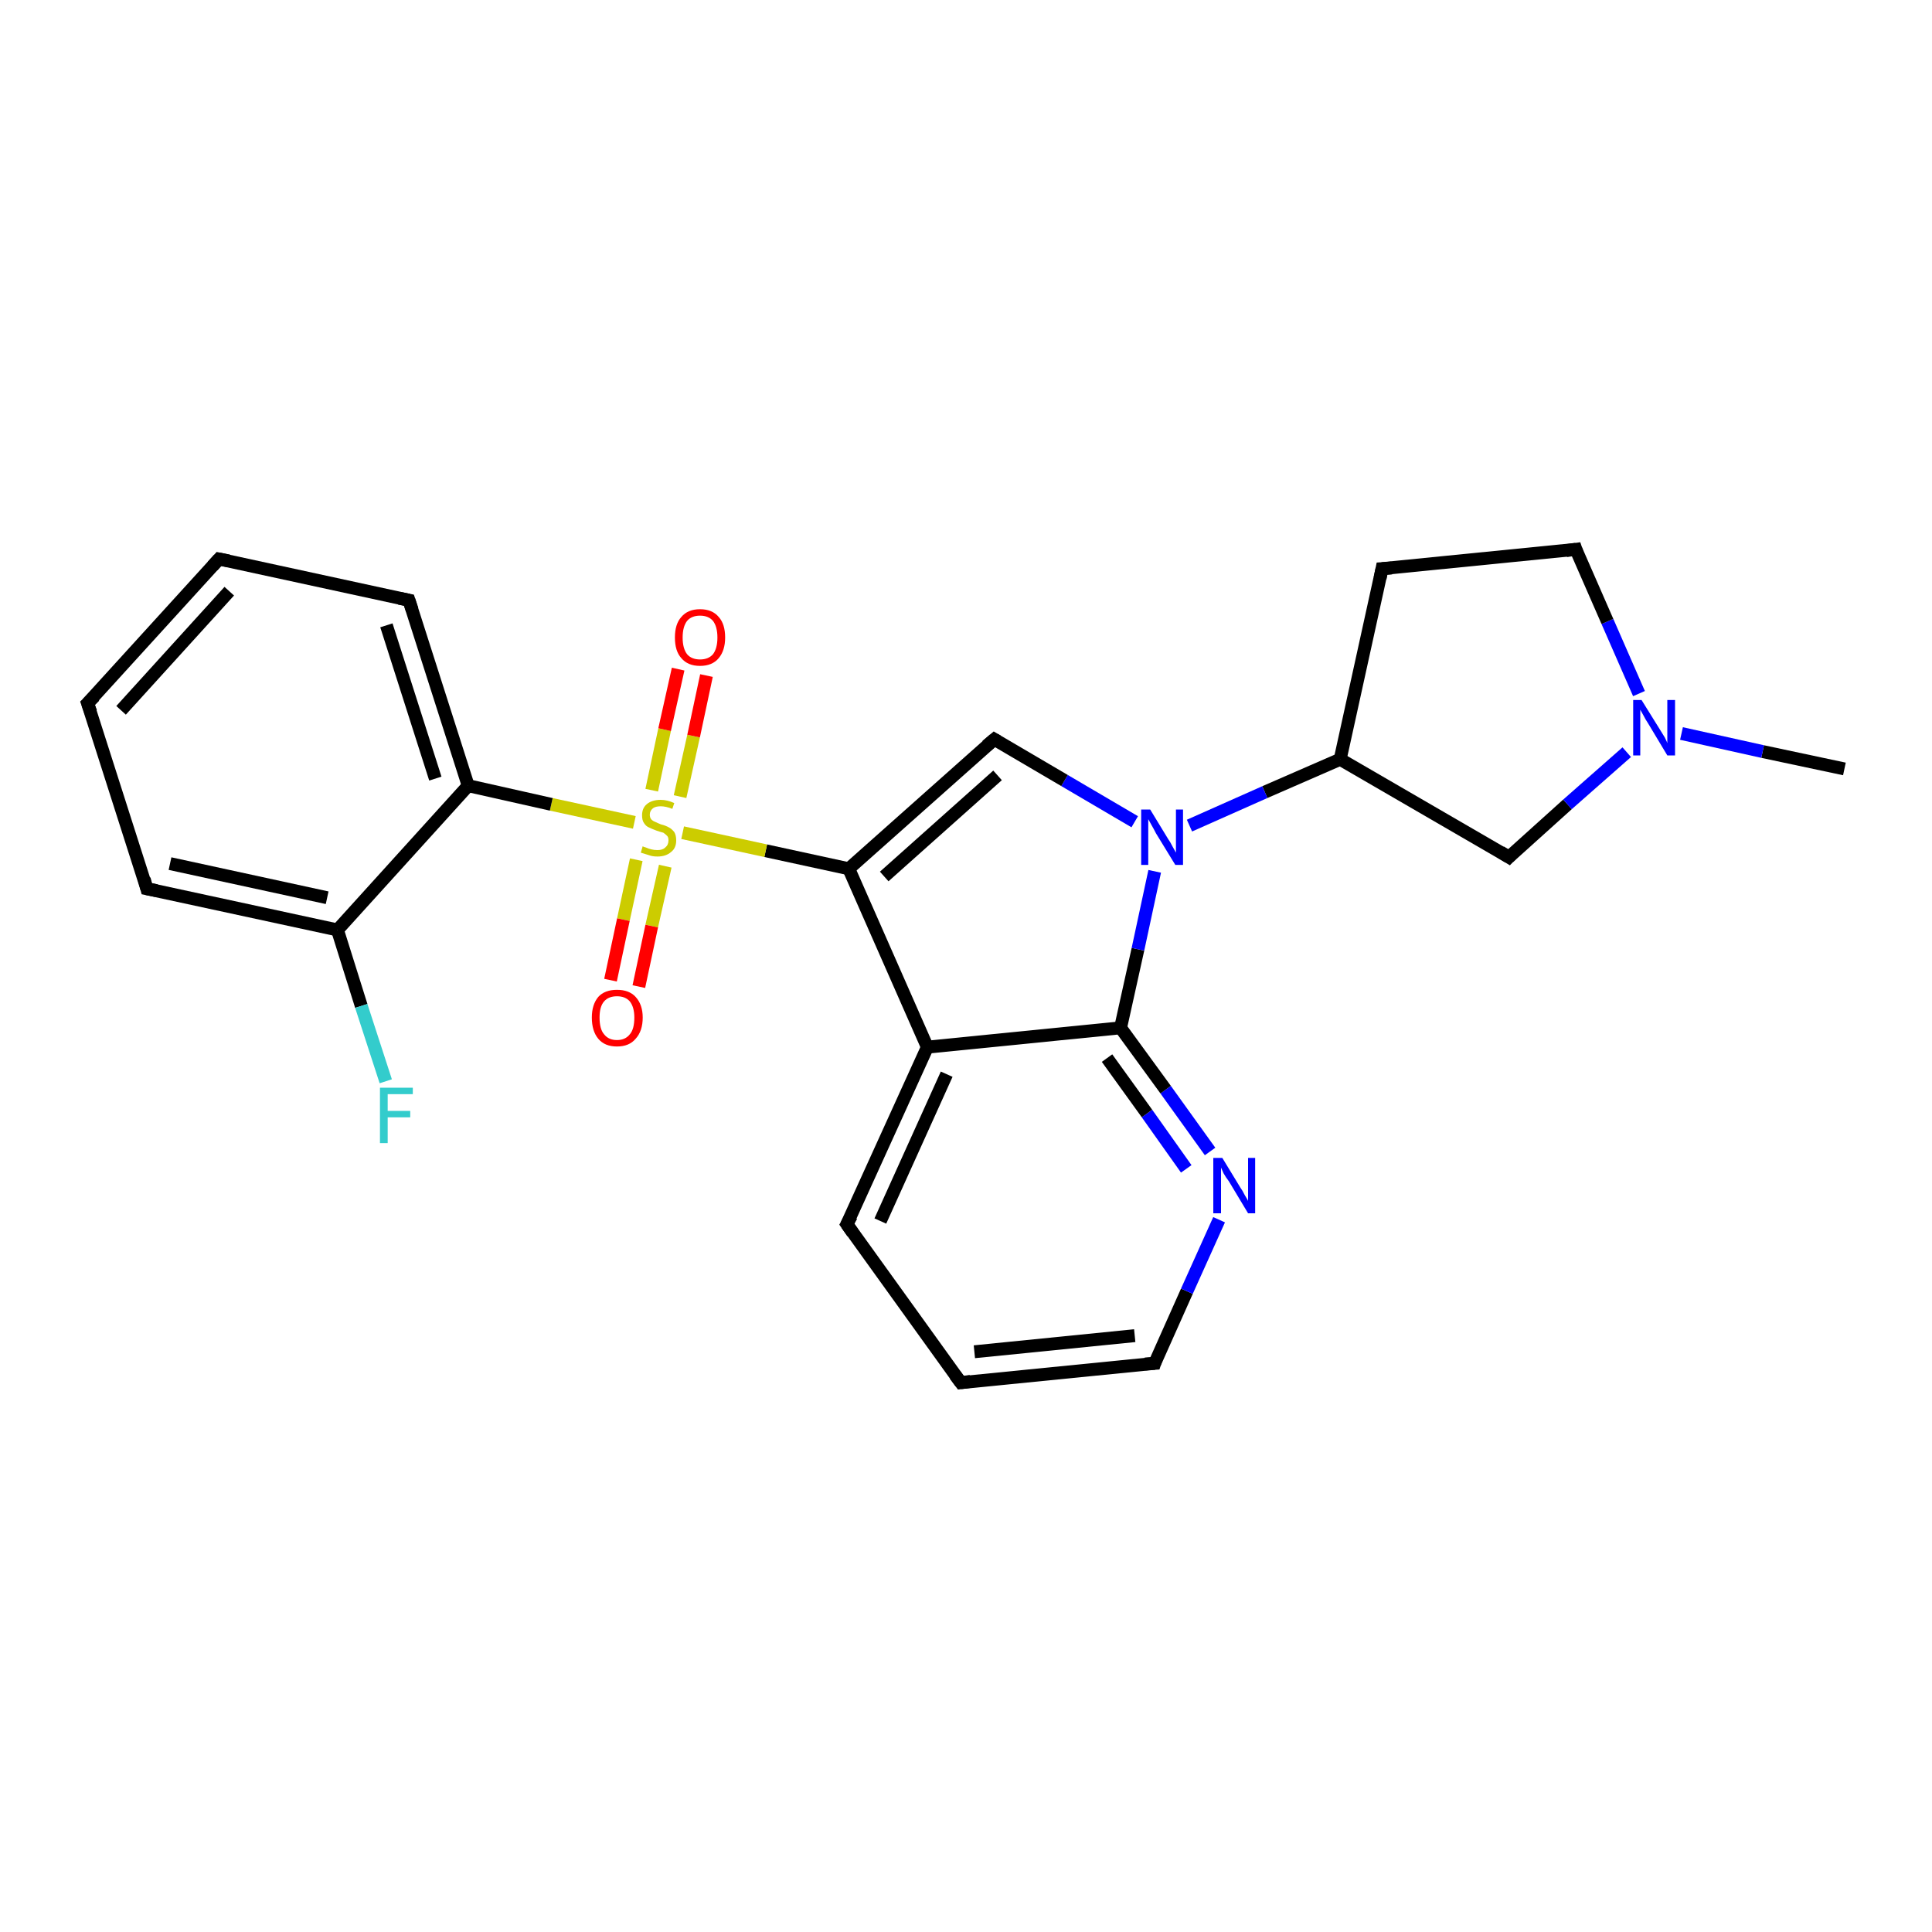 <?xml version='1.0' encoding='iso-8859-1'?>
<svg version='1.1' baseProfile='full'
              xmlns='http://www.w3.org/2000/svg'
                      xmlns:rdkit='http://www.rdkit.org/xml'
                      xmlns:xlink='http://www.w3.org/1999/xlink'
                  xml:space='preserve'
width='300px' height='300px' viewBox='0 0 300 300'>
<!-- END OF HEADER -->
<rect style='opacity:1.0;fill:#FFFFFF;stroke:none' width='300.0' height='300.0' x='0.0' y='0.0'> </rect>
<path class='bond-0 atom-0 atom-1' d='M 286.4,119.4 L 273.7,116.7' style='fill:none;fill-rule:evenodd;stroke:#000000;stroke-width:2.0px;stroke-linecap:butt;stroke-linejoin:miter;stroke-opacity:1' />
<path class='bond-0 atom-0 atom-1' d='M 273.7,116.7 L 261.1,113.9' style='fill:none;fill-rule:evenodd;stroke:#0000FF;stroke-width:2.0px;stroke-linecap:butt;stroke-linejoin:miter;stroke-opacity:1' />
<path class='bond-1 atom-1 atom-2' d='M 254.5,107.7 L 249.6,96.5' style='fill:none;fill-rule:evenodd;stroke:#0000FF;stroke-width:2.0px;stroke-linecap:butt;stroke-linejoin:miter;stroke-opacity:1' />
<path class='bond-1 atom-1 atom-2' d='M 249.6,96.5 L 244.7,85.3' style='fill:none;fill-rule:evenodd;stroke:#000000;stroke-width:2.0px;stroke-linecap:butt;stroke-linejoin:miter;stroke-opacity:1' />
<path class='bond-2 atom-2 atom-3' d='M 244.7,85.3 L 214.6,88.3' style='fill:none;fill-rule:evenodd;stroke:#000000;stroke-width:2.0px;stroke-linecap:butt;stroke-linejoin:miter;stroke-opacity:1' />
<path class='bond-3 atom-3 atom-4' d='M 214.6,88.3 L 208.1,117.9' style='fill:none;fill-rule:evenodd;stroke:#000000;stroke-width:2.0px;stroke-linecap:butt;stroke-linejoin:miter;stroke-opacity:1' />
<path class='bond-4 atom-4 atom-5' d='M 208.1,117.9 L 234.3,133.1' style='fill:none;fill-rule:evenodd;stroke:#000000;stroke-width:2.0px;stroke-linecap:butt;stroke-linejoin:miter;stroke-opacity:1' />
<path class='bond-5 atom-4 atom-6' d='M 208.1,117.9 L 196.4,123.0' style='fill:none;fill-rule:evenodd;stroke:#000000;stroke-width:2.0px;stroke-linecap:butt;stroke-linejoin:miter;stroke-opacity:1' />
<path class='bond-5 atom-4 atom-6' d='M 196.4,123.0 L 184.7,128.2' style='fill:none;fill-rule:evenodd;stroke:#0000FF;stroke-width:2.0px;stroke-linecap:butt;stroke-linejoin:miter;stroke-opacity:1' />
<path class='bond-6 atom-6 atom-7' d='M 176.2,127.6 L 165.3,121.2' style='fill:none;fill-rule:evenodd;stroke:#0000FF;stroke-width:2.0px;stroke-linecap:butt;stroke-linejoin:miter;stroke-opacity:1' />
<path class='bond-6 atom-6 atom-7' d='M 165.3,121.2 L 154.4,114.8' style='fill:none;fill-rule:evenodd;stroke:#000000;stroke-width:2.0px;stroke-linecap:butt;stroke-linejoin:miter;stroke-opacity:1' />
<path class='bond-7 atom-7 atom-8' d='M 154.4,114.8 L 131.8,134.9' style='fill:none;fill-rule:evenodd;stroke:#000000;stroke-width:2.0px;stroke-linecap:butt;stroke-linejoin:miter;stroke-opacity:1' />
<path class='bond-7 atom-7 atom-8' d='M 154.9,120.4 L 137.3,136.1' style='fill:none;fill-rule:evenodd;stroke:#000000;stroke-width:2.0px;stroke-linecap:butt;stroke-linejoin:miter;stroke-opacity:1' />
<path class='bond-8 atom-8 atom-9' d='M 131.8,134.9 L 144.0,162.6' style='fill:none;fill-rule:evenodd;stroke:#000000;stroke-width:2.0px;stroke-linecap:butt;stroke-linejoin:miter;stroke-opacity:1' />
<path class='bond-9 atom-9 atom-10' d='M 144.0,162.6 L 131.5,190.1' style='fill:none;fill-rule:evenodd;stroke:#000000;stroke-width:2.0px;stroke-linecap:butt;stroke-linejoin:miter;stroke-opacity:1' />
<path class='bond-9 atom-9 atom-10' d='M 147.0,166.8 L 136.7,189.6' style='fill:none;fill-rule:evenodd;stroke:#000000;stroke-width:2.0px;stroke-linecap:butt;stroke-linejoin:miter;stroke-opacity:1' />
<path class='bond-10 atom-10 atom-11' d='M 131.5,190.1 L 149.2,214.7' style='fill:none;fill-rule:evenodd;stroke:#000000;stroke-width:2.0px;stroke-linecap:butt;stroke-linejoin:miter;stroke-opacity:1' />
<path class='bond-11 atom-11 atom-12' d='M 149.2,214.7 L 179.3,211.7' style='fill:none;fill-rule:evenodd;stroke:#000000;stroke-width:2.0px;stroke-linecap:butt;stroke-linejoin:miter;stroke-opacity:1' />
<path class='bond-11 atom-11 atom-12' d='M 151.3,209.9 L 176.2,207.4' style='fill:none;fill-rule:evenodd;stroke:#000000;stroke-width:2.0px;stroke-linecap:butt;stroke-linejoin:miter;stroke-opacity:1' />
<path class='bond-12 atom-12 atom-13' d='M 179.3,211.7 L 184.3,200.5' style='fill:none;fill-rule:evenodd;stroke:#000000;stroke-width:2.0px;stroke-linecap:butt;stroke-linejoin:miter;stroke-opacity:1' />
<path class='bond-12 atom-12 atom-13' d='M 184.3,200.5 L 189.3,189.4' style='fill:none;fill-rule:evenodd;stroke:#0000FF;stroke-width:2.0px;stroke-linecap:butt;stroke-linejoin:miter;stroke-opacity:1' />
<path class='bond-13 atom-13 atom-14' d='M 187.9,178.8 L 181.0,169.2' style='fill:none;fill-rule:evenodd;stroke:#0000FF;stroke-width:2.0px;stroke-linecap:butt;stroke-linejoin:miter;stroke-opacity:1' />
<path class='bond-13 atom-13 atom-14' d='M 181.0,169.2 L 174.0,159.6' style='fill:none;fill-rule:evenodd;stroke:#000000;stroke-width:2.0px;stroke-linecap:butt;stroke-linejoin:miter;stroke-opacity:1' />
<path class='bond-13 atom-13 atom-14' d='M 184.2,181.5 L 178.1,172.9' style='fill:none;fill-rule:evenodd;stroke:#0000FF;stroke-width:2.0px;stroke-linecap:butt;stroke-linejoin:miter;stroke-opacity:1' />
<path class='bond-13 atom-13 atom-14' d='M 178.1,172.9 L 171.9,164.3' style='fill:none;fill-rule:evenodd;stroke:#000000;stroke-width:2.0px;stroke-linecap:butt;stroke-linejoin:miter;stroke-opacity:1' />
<path class='bond-14 atom-8 atom-15' d='M 131.8,134.9 L 118.9,132.1' style='fill:none;fill-rule:evenodd;stroke:#000000;stroke-width:2.0px;stroke-linecap:butt;stroke-linejoin:miter;stroke-opacity:1' />
<path class='bond-14 atom-8 atom-15' d='M 118.9,132.1 L 106.0,129.3' style='fill:none;fill-rule:evenodd;stroke:#CCCC00;stroke-width:2.0px;stroke-linecap:butt;stroke-linejoin:miter;stroke-opacity:1' />
<path class='bond-15 atom-15 atom-16' d='M 105.6,123.7 L 107.7,114.3' style='fill:none;fill-rule:evenodd;stroke:#CCCC00;stroke-width:2.0px;stroke-linecap:butt;stroke-linejoin:miter;stroke-opacity:1' />
<path class='bond-15 atom-15 atom-16' d='M 107.7,114.3 L 109.7,104.9' style='fill:none;fill-rule:evenodd;stroke:#FF0000;stroke-width:2.0px;stroke-linecap:butt;stroke-linejoin:miter;stroke-opacity:1' />
<path class='bond-15 atom-15 atom-16' d='M 101.2,122.7 L 103.2,113.3' style='fill:none;fill-rule:evenodd;stroke:#CCCC00;stroke-width:2.0px;stroke-linecap:butt;stroke-linejoin:miter;stroke-opacity:1' />
<path class='bond-15 atom-15 atom-16' d='M 103.2,113.3 L 105.3,103.9' style='fill:none;fill-rule:evenodd;stroke:#FF0000;stroke-width:2.0px;stroke-linecap:butt;stroke-linejoin:miter;stroke-opacity:1' />
<path class='bond-16 atom-15 atom-17' d='M 98.8,133.5 L 96.8,142.8' style='fill:none;fill-rule:evenodd;stroke:#CCCC00;stroke-width:2.0px;stroke-linecap:butt;stroke-linejoin:miter;stroke-opacity:1' />
<path class='bond-16 atom-15 atom-17' d='M 96.8,142.8 L 94.8,152.2' style='fill:none;fill-rule:evenodd;stroke:#FF0000;stroke-width:2.0px;stroke-linecap:butt;stroke-linejoin:miter;stroke-opacity:1' />
<path class='bond-16 atom-15 atom-17' d='M 103.3,134.5 L 101.2,143.8' style='fill:none;fill-rule:evenodd;stroke:#CCCC00;stroke-width:2.0px;stroke-linecap:butt;stroke-linejoin:miter;stroke-opacity:1' />
<path class='bond-16 atom-15 atom-17' d='M 101.2,143.8 L 99.2,153.2' style='fill:none;fill-rule:evenodd;stroke:#FF0000;stroke-width:2.0px;stroke-linecap:butt;stroke-linejoin:miter;stroke-opacity:1' />
<path class='bond-17 atom-15 atom-18' d='M 98.5,127.7 L 85.6,124.9' style='fill:none;fill-rule:evenodd;stroke:#CCCC00;stroke-width:2.0px;stroke-linecap:butt;stroke-linejoin:miter;stroke-opacity:1' />
<path class='bond-17 atom-15 atom-18' d='M 85.6,124.9 L 72.7,122.0' style='fill:none;fill-rule:evenodd;stroke:#000000;stroke-width:2.0px;stroke-linecap:butt;stroke-linejoin:miter;stroke-opacity:1' />
<path class='bond-18 atom-18 atom-19' d='M 72.7,122.0 L 63.5,93.2' style='fill:none;fill-rule:evenodd;stroke:#000000;stroke-width:2.0px;stroke-linecap:butt;stroke-linejoin:miter;stroke-opacity:1' />
<path class='bond-18 atom-18 atom-19' d='M 67.6,120.9 L 60.0,97.1' style='fill:none;fill-rule:evenodd;stroke:#000000;stroke-width:2.0px;stroke-linecap:butt;stroke-linejoin:miter;stroke-opacity:1' />
<path class='bond-19 atom-19 atom-20' d='M 63.5,93.2 L 34.0,86.8' style='fill:none;fill-rule:evenodd;stroke:#000000;stroke-width:2.0px;stroke-linecap:butt;stroke-linejoin:miter;stroke-opacity:1' />
<path class='bond-20 atom-20 atom-21' d='M 34.0,86.8 L 13.6,109.2' style='fill:none;fill-rule:evenodd;stroke:#000000;stroke-width:2.0px;stroke-linecap:butt;stroke-linejoin:miter;stroke-opacity:1' />
<path class='bond-20 atom-20 atom-21' d='M 35.6,91.8 L 18.8,110.3' style='fill:none;fill-rule:evenodd;stroke:#000000;stroke-width:2.0px;stroke-linecap:butt;stroke-linejoin:miter;stroke-opacity:1' />
<path class='bond-21 atom-21 atom-22' d='M 13.6,109.2 L 22.8,138.0' style='fill:none;fill-rule:evenodd;stroke:#000000;stroke-width:2.0px;stroke-linecap:butt;stroke-linejoin:miter;stroke-opacity:1' />
<path class='bond-22 atom-22 atom-23' d='M 22.8,138.0 L 52.4,144.4' style='fill:none;fill-rule:evenodd;stroke:#000000;stroke-width:2.0px;stroke-linecap:butt;stroke-linejoin:miter;stroke-opacity:1' />
<path class='bond-22 atom-22 atom-23' d='M 26.4,134.1 L 50.8,139.4' style='fill:none;fill-rule:evenodd;stroke:#000000;stroke-width:2.0px;stroke-linecap:butt;stroke-linejoin:miter;stroke-opacity:1' />
<path class='bond-23 atom-23 atom-24' d='M 52.4,144.4 L 56.1,156.2' style='fill:none;fill-rule:evenodd;stroke:#000000;stroke-width:2.0px;stroke-linecap:butt;stroke-linejoin:miter;stroke-opacity:1' />
<path class='bond-23 atom-23 atom-24' d='M 56.1,156.2 L 59.9,167.9' style='fill:none;fill-rule:evenodd;stroke:#33CCCC;stroke-width:2.0px;stroke-linecap:butt;stroke-linejoin:miter;stroke-opacity:1' />
<path class='bond-24 atom-5 atom-1' d='M 234.3,133.1 L 243.4,124.9' style='fill:none;fill-rule:evenodd;stroke:#000000;stroke-width:2.0px;stroke-linecap:butt;stroke-linejoin:miter;stroke-opacity:1' />
<path class='bond-24 atom-5 atom-1' d='M 243.4,124.9 L 252.6,116.8' style='fill:none;fill-rule:evenodd;stroke:#0000FF;stroke-width:2.0px;stroke-linecap:butt;stroke-linejoin:miter;stroke-opacity:1' />
<path class='bond-25 atom-14 atom-6' d='M 174.0,159.6 L 176.7,147.4' style='fill:none;fill-rule:evenodd;stroke:#000000;stroke-width:2.0px;stroke-linecap:butt;stroke-linejoin:miter;stroke-opacity:1' />
<path class='bond-25 atom-14 atom-6' d='M 176.7,147.4 L 179.3,135.3' style='fill:none;fill-rule:evenodd;stroke:#0000FF;stroke-width:2.0px;stroke-linecap:butt;stroke-linejoin:miter;stroke-opacity:1' />
<path class='bond-26 atom-23 atom-18' d='M 52.4,144.4 L 72.7,122.0' style='fill:none;fill-rule:evenodd;stroke:#000000;stroke-width:2.0px;stroke-linecap:butt;stroke-linejoin:miter;stroke-opacity:1' />
<path class='bond-27 atom-14 atom-9' d='M 174.0,159.6 L 144.0,162.6' style='fill:none;fill-rule:evenodd;stroke:#000000;stroke-width:2.0px;stroke-linecap:butt;stroke-linejoin:miter;stroke-opacity:1' />
<path d='M 244.9,85.9 L 244.7,85.3 L 243.2,85.5' style='fill:none;stroke:#000000;stroke-width:2.0px;stroke-linecap:butt;stroke-linejoin:miter;stroke-opacity:1;' />
<path d='M 216.1,88.2 L 214.6,88.3 L 214.3,89.8' style='fill:none;stroke:#000000;stroke-width:2.0px;stroke-linecap:butt;stroke-linejoin:miter;stroke-opacity:1;' />
<path d='M 233.0,132.3 L 234.3,133.1 L 234.7,132.7' style='fill:none;stroke:#000000;stroke-width:2.0px;stroke-linecap:butt;stroke-linejoin:miter;stroke-opacity:1;' />
<path d='M 154.9,115.1 L 154.4,114.8 L 153.2,115.8' style='fill:none;stroke:#000000;stroke-width:2.0px;stroke-linecap:butt;stroke-linejoin:miter;stroke-opacity:1;' />
<path d='M 132.2,188.8 L 131.5,190.1 L 132.4,191.4' style='fill:none;stroke:#000000;stroke-width:2.0px;stroke-linecap:butt;stroke-linejoin:miter;stroke-opacity:1;' />
<path d='M 148.3,213.5 L 149.2,214.7 L 150.7,214.5' style='fill:none;stroke:#000000;stroke-width:2.0px;stroke-linecap:butt;stroke-linejoin:miter;stroke-opacity:1;' />
<path d='M 177.8,211.8 L 179.3,211.7 L 179.5,211.1' style='fill:none;stroke:#000000;stroke-width:2.0px;stroke-linecap:butt;stroke-linejoin:miter;stroke-opacity:1;' />
<path d='M 64.0,94.7 L 63.5,93.2 L 62.0,92.9' style='fill:none;stroke:#000000;stroke-width:2.0px;stroke-linecap:butt;stroke-linejoin:miter;stroke-opacity:1;' />
<path d='M 35.5,87.1 L 34.0,86.8 L 33.0,87.9' style='fill:none;stroke:#000000;stroke-width:2.0px;stroke-linecap:butt;stroke-linejoin:miter;stroke-opacity:1;' />
<path d='M 14.7,108.1 L 13.6,109.2 L 14.1,110.6' style='fill:none;stroke:#000000;stroke-width:2.0px;stroke-linecap:butt;stroke-linejoin:miter;stroke-opacity:1;' />
<path d='M 22.4,136.5 L 22.8,138.0 L 24.3,138.3' style='fill:none;stroke:#000000;stroke-width:2.0px;stroke-linecap:butt;stroke-linejoin:miter;stroke-opacity:1;' />
<path class='atom-1' d='M 254.9 108.7
L 257.7 113.2
Q 258.0 113.7, 258.5 114.5
Q 258.9 115.3, 258.9 115.4
L 258.9 108.7
L 260.1 108.7
L 260.1 117.3
L 258.9 117.3
L 255.9 112.3
Q 255.5 111.7, 255.2 111.1
Q 254.8 110.4, 254.7 110.2
L 254.7 117.3
L 253.6 117.3
L 253.6 108.7
L 254.9 108.7
' fill='#0000FF'/>
<path class='atom-6' d='M 178.6 125.7
L 181.4 130.3
Q 181.7 130.7, 182.1 131.5
Q 182.6 132.4, 182.6 132.4
L 182.6 125.7
L 183.7 125.7
L 183.7 134.3
L 182.5 134.3
L 179.5 129.4
Q 179.2 128.8, 178.8 128.1
Q 178.4 127.4, 178.3 127.2
L 178.3 134.3
L 177.2 134.3
L 177.2 125.7
L 178.6 125.7
' fill='#0000FF'/>
<path class='atom-13' d='M 189.8 179.8
L 192.6 184.4
Q 192.9 184.8, 193.3 185.6
Q 193.8 186.4, 193.8 186.5
L 193.8 179.8
L 194.9 179.8
L 194.9 188.4
L 193.8 188.4
L 190.8 183.4
Q 190.4 182.9, 190.0 182.2
Q 189.7 181.5, 189.6 181.3
L 189.6 188.4
L 188.4 188.4
L 188.4 179.8
L 189.8 179.8
' fill='#0000FF'/>
<path class='atom-15' d='M 99.8 131.4
Q 99.9 131.5, 100.3 131.6
Q 100.7 131.8, 101.2 131.9
Q 101.6 132.0, 102.1 132.0
Q 102.9 132.0, 103.3 131.6
Q 103.8 131.2, 103.8 130.5
Q 103.8 130.0, 103.6 129.8
Q 103.3 129.5, 103.0 129.3
Q 102.6 129.2, 102.0 129.0
Q 101.2 128.7, 100.8 128.5
Q 100.3 128.3, 100.0 127.8
Q 99.7 127.4, 99.7 126.6
Q 99.7 125.5, 100.4 124.9
Q 101.2 124.2, 102.6 124.2
Q 103.6 124.2, 104.7 124.7
L 104.4 125.6
Q 103.4 125.2, 102.6 125.2
Q 101.8 125.2, 101.4 125.5
Q 100.9 125.9, 100.9 126.5
Q 100.9 126.9, 101.1 127.2
Q 101.4 127.5, 101.7 127.6
Q 102.1 127.8, 102.6 128.0
Q 103.4 128.2, 103.9 128.5
Q 104.3 128.7, 104.7 129.2
Q 105.0 129.7, 105.0 130.5
Q 105.0 131.7, 104.2 132.3
Q 103.4 133.0, 102.1 133.0
Q 101.3 133.0, 100.8 132.8
Q 100.2 132.6, 99.5 132.4
L 99.8 131.4
' fill='#CCCC00'/>
<path class='atom-16' d='M 104.8 99.0
Q 104.8 96.9, 105.8 95.8
Q 106.8 94.6, 108.7 94.6
Q 110.6 94.6, 111.6 95.8
Q 112.6 96.9, 112.6 99.0
Q 112.6 101.0, 111.6 102.2
Q 110.6 103.4, 108.7 103.4
Q 106.8 103.4, 105.8 102.2
Q 104.8 101.1, 104.8 99.0
M 108.7 102.4
Q 110.0 102.4, 110.7 101.6
Q 111.4 100.7, 111.4 99.0
Q 111.4 97.3, 110.7 96.4
Q 110.0 95.6, 108.7 95.6
Q 107.4 95.6, 106.7 96.4
Q 106.0 97.3, 106.0 99.0
Q 106.0 100.7, 106.7 101.6
Q 107.4 102.4, 108.7 102.4
' fill='#FF0000'/>
<path class='atom-17' d='M 91.9 158.0
Q 91.9 156.0, 92.9 154.8
Q 93.9 153.7, 95.8 153.7
Q 97.7 153.7, 98.7 154.8
Q 99.8 156.0, 99.8 158.0
Q 99.8 160.1, 98.7 161.3
Q 97.7 162.5, 95.8 162.5
Q 93.9 162.5, 92.9 161.3
Q 91.9 160.1, 91.9 158.0
M 95.8 161.5
Q 97.1 161.5, 97.8 160.6
Q 98.5 159.8, 98.5 158.0
Q 98.5 156.4, 97.8 155.5
Q 97.1 154.7, 95.8 154.7
Q 94.5 154.7, 93.8 155.5
Q 93.1 156.3, 93.1 158.0
Q 93.1 159.8, 93.8 160.6
Q 94.5 161.5, 95.8 161.5
' fill='#FF0000'/>
<path class='atom-24' d='M 59.0 168.9
L 64.1 168.9
L 64.1 169.9
L 60.2 169.9
L 60.2 172.5
L 63.7 172.5
L 63.7 173.5
L 60.2 173.5
L 60.2 177.5
L 59.0 177.5
L 59.0 168.9
' fill='#33CCCC'/>
</svg>
